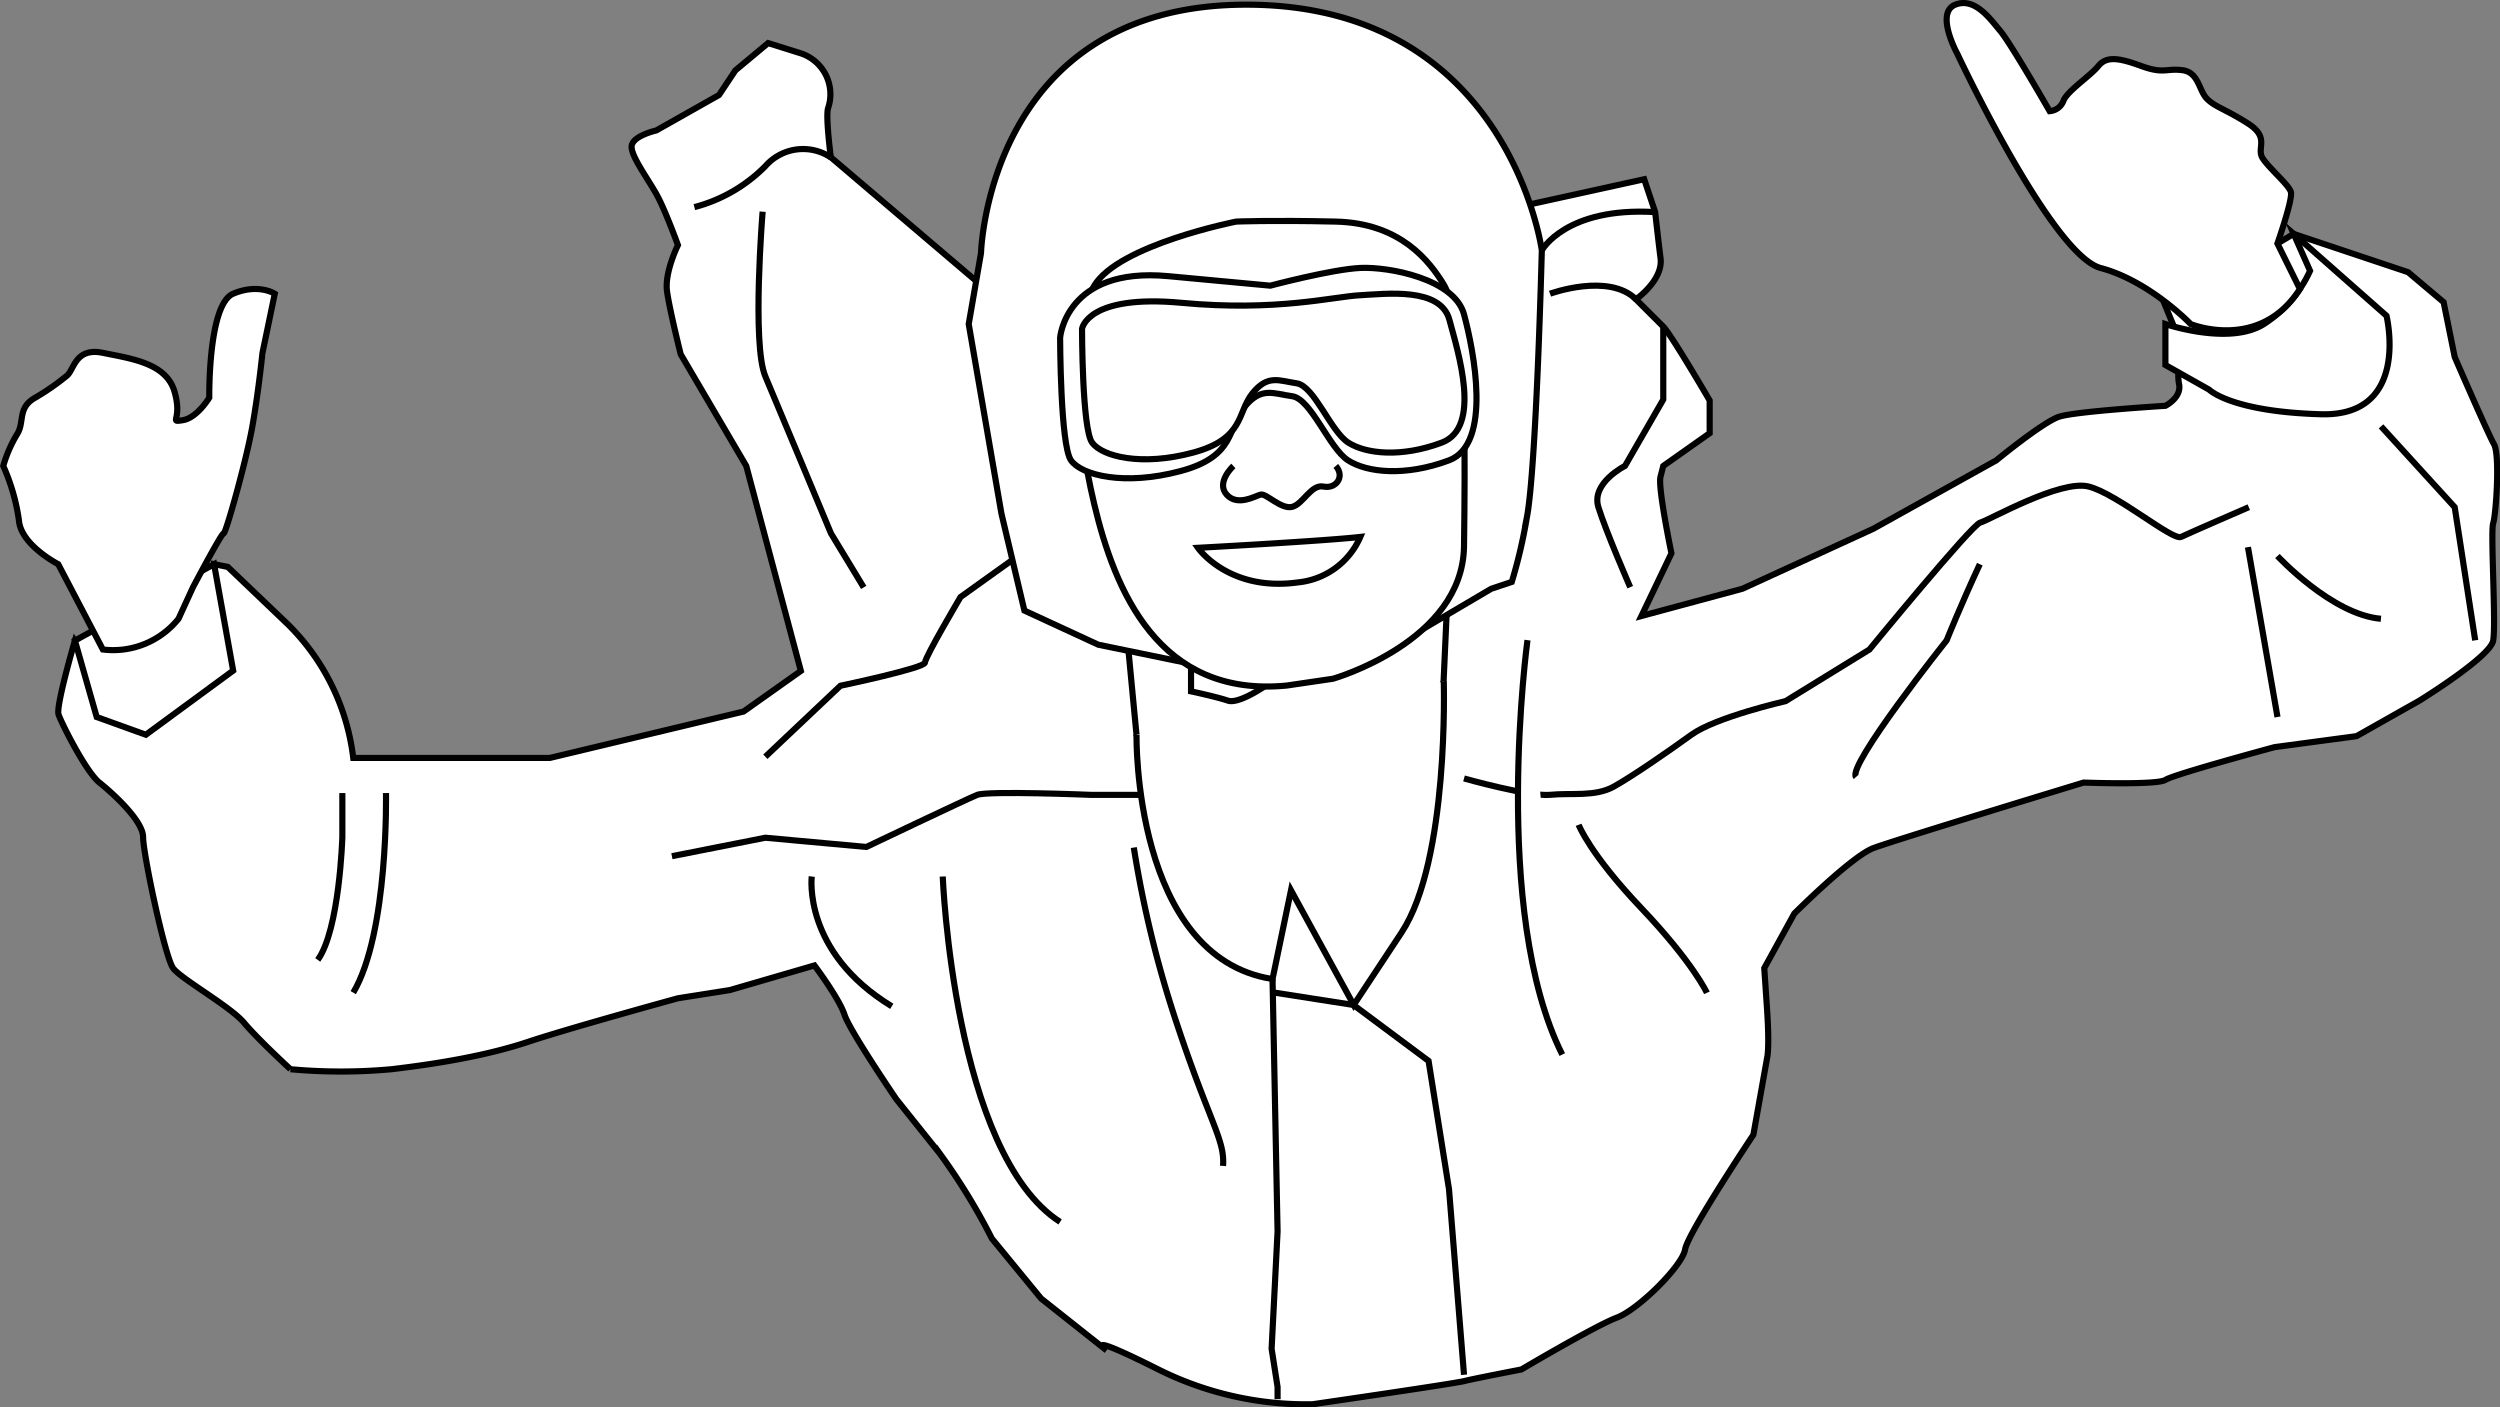 <?xml version="1.0" encoding="UTF-8"?> <svg xmlns="http://www.w3.org/2000/svg" viewBox="0 0 406.16 228.65"><rect x="0" y="0" width="406.16" height="228.65" fill="#808080" stroke="none"/> <defs> <style>.cls-1{fill:#fff;stroke:#000;stroke-miterlimit:10;}</style> </defs> <title>fly</title> <g id="Layer_2" data-name="Layer 2"> <g id="Layer_1-2" data-name="Layer 1"> <path class="cls-1" d="M120.8,115.6l-31.48,7.54H57.39a36.62,36.62,0,0,0-10.64-21.73L37,92.1l-2.22-.44V99.2L17.49,111.61l-5.32-7.54s-3.11,10.65-2.66,12,4.43,9.31,6.65,11.08,7.09,6.21,7.09,8.87,3.55,19.51,4.88,21.28,9.31,6.21,11.53,8.87,7.53,7.54,7.53,7.54a90.1,90.1,0,0,0,16.41,0c7.54-.89,15.52-2.22,22.17-4.44s24.38-7.09,24.38-7.09l8.43-1.33,13.74-4s4,5.32,4.88,8,8.43,13.74,8.43,13.74l7.09,8.87a100.67,100.67,0,0,1,8.42,13.75l8,9.75,10.64,8.43s-4.44-3.35,8.42,3.1a53.83,53.83,0,0,0,25.05,5.65s22.84-3.32,24.61-3.76,9.31-1.89,9.31-1.89,12-7.1,15.52-8.43,10.64-8.42,11.08-11.08,11.09-18.62,11.09-18.62l2.22-12.42s.44-1.33,0-8l-.45-6.65,4.88-8.87s9.31-9.31,12.86-10.64,34.14-10.64,34.14-10.64,12,.44,13.3-.44,17.74-5.32,17.74-5.32l13.3-1.78,10.2-5.76s11.52-7.1,12-9.76-.45-17.73,0-19.06,1.14-11.09.13-12.86S398.8,58,398.8,58L397,49.09l-5.77-4.87L372.64,38s-6.65,4-8.87,4.88-12.41,5.76-12.41,5.76l3.1,7.54s-.89,4-.44,6.21-2.22,3.54-2.22,3.54-14.63.89-17.29,1.78-10.2,7.09-10.2,7.09L304.36,85.9l-21.28,9.75-16.41,4.43,4.88-10.19s-2.22-10.65-1.78-12.42l.45-1.77,7.54-5.32V65.06s-6.21-10.65-7.54-12l-4.44-4.43s4.44-3.1,4-6.65-.88-7.54-.88-7.54l-1.78-5.32-18.18,4L231.2,57.08l-27.27,13.3-33-6.21L158.48,45.55l-23.5-20s-.88-6.65-.44-8v0a7,7,0,0,0-4.42-8.88L124.79,7l-5.32,4.44-2.66,4-10.2,5.76s-4,.89-4,2.66,3.1,5.77,4.43,8.43,3.1,7.53,3.1,7.53-2.21,4.44-1.77,7.54,2.22,10.2,2.22,10.2L121.24,75.7,130.11,109Z"></path> <polygon class="cls-1" points="37.88 108.95 23.69 119.37 15.71 116.49 12.17 104.07 34.78 91.66 37.88 108.95"></polygon> <path class="cls-1" d="M372.64,38l15.08,13.3s4,16.41-10.65,16-18.17-4-18.17-4l-7.1-4V52.65s10.42,3.55,16,0A20.21,20.21,0,0,0,375.3,44Z"></path> <polygon class="cls-1" points="182.65 98.53 184.64 119.37 200.61 137.33 209.69 144.64 227.87 126.69 234.53 110.72 235.41 91.22 182.65 98.53"></polygon> <path class="cls-1" d="M165.36,90.33,156.05,97s-5.77,9.75-5.77,10.64-13.74,3.77-13.74,3.77l-12.2,11.53"></path> <polyline class="cls-1" points="206.74 159.06 206.74 159.06 207.56 200.07 206.59 219.13 207.56 225.34 207.56 227.32"></polyline> <polyline class="cls-1" points="237.85 223.35 235.41 193.19 232.09 172.36 219.89 163.27 207.08 161.27"></polyline> <path class="cls-1" d="M206.59,110.73s-5.1,3.76-7.09,3.1-6-1.51-6-1.51v-4.48l-15.07-3.1-12-5.54L162.7,83.46l-5.32-30.81,2-11.54S160.48.54,202.82.76s47.67,39.91,47.67,39.91-.89,35.47-2.44,43.45a83.29,83.29,0,0,1-2.44,10.42l-3.33,1.11-16.18,9.53-5.32,2.88Z"></path> <path class="cls-1" d="M200.83,36s-19.07,3.77-23.06,10.42-3.32,21.51,0,35.47,10.42,31.49,31.26,29.49l7.54-1.11s21.06-6,21.28-21.5,0-26.61,0-26.61-1.11-12.41-3.33-16S227.65,36.24,217,36,200.83,36,200.83,36Z"></path> <path class="cls-1" d="M172.23,54.86s.89-11.53,17.51-10l16.63,1.55s10-2.66,14.63-2.88,15.3,1.78,16.85,7.54,4.66,21.06-2.44,23.72-13.3,2-16.4,0-6-10-9.09-10.42-5-1.6-7.76,1.77-1.33,8-10.42,10.41-16,.68-17.74-1.76S172.23,54.86,172.23,54.86Z"></path> <path class="cls-1" d="M175.79,53.42s.82-5.66,16.2-4.22,24.6-1,28.91-1.23,13.15-1.36,14.58,4,5.31,17.48-1.25,19.94-12.3,1.84-15.18,0-5.53-9.23-8.4-9.64-4.67-1.48-7.18,1.64-1.23,7.35-9.63,9.62-14.77.63-16.41-1.62S175.79,53.42,175.79,53.42Z"></path> <path class="cls-1" d="M200.38,75.7s-2.88,2.66-1.1,4.65,4.65.22,5.54,0,3.32,2.44,5.1,2,3.1-3.72,5.1-3.3,3.54-1.58,2-3.35"></path> <path class="cls-1" d="M194.62,89s20.62-1.11,26.38-1.77a12.36,12.36,0,0,1-10.15,7.39C199.6,96.18,194.62,89,194.62,89Z"></path> <path class="cls-1" d="M237.85,126.47s10.64,3,14,2.66,7.31.35,10.31-1.32,8.64-5.56,12.63-8.44,15.3-5.46,15.3-5.46l13.63-8.39s16.63-20.29,18-20.62,13-7.05,17.63-5.85,13.63,8.84,15,8.18,11-4.83,11-4.83"></path> <path class="cls-1" d="M109.16,139.1l15.18-3,16.41,1.5s16.29-7.77,18-8.46,18.62,0,18.62,0H189"></path> <path class="cls-1" d="M248.16,104s-6,44.05,5.65,67.33"></path> <polyline class="cls-1" points="386.83 69.27 398.8 82.4 402.13 104.03"></polyline> <line class="cls-1" x1="365.21" y1="88.89" x2="370.01" y2="116.49"></line> <path class="cls-1" d="M370,90.33s8.84,9.53,16.82,10.2"></path> <path class="cls-1" d="M135,25.59A8.14,8.14,0,0,0,124.34,27a25.16,25.16,0,0,1-11.53,6.65"></path> <path class="cls-1" d="M250.49,40.67s3.88-7.09,18.4-6.21"></path> <path class="cls-1" d="M16.71,105.52,9.46,91.66s-6.05-3.1-6.38-7.09A32.92,32.92,0,0,0,.53,75.7a21.67,21.67,0,0,1,2.21-5.1c1.33-2,0-4.32,3-6a39.07,39.07,0,0,0,5-3.46c1.33-.86,1.33-4.77,6-3.81S27,59,28.35,63.62s-1,5,1.33,4.65S34,64.61,34,64.61s-.22-15.16,3.88-16.89,6.76,0,6.76,0l-2,9.62S42,63.62,41,69.27s-4.33,17.47-4.66,17.38-5,8.78-5,8.78L29,100.53A13.62,13.62,0,0,1,16.71,105.52Z"></path> <path class="cls-1" d="M318,8.75s15.3,32.66,23.28,34.79,14.63,9.11,14.63,9.11,11.19,4.57,17.74-5.7L370,39.56s2.52-7.18,2.19-8.36-3.52-3.83-4.59-5.49,1.26-3.33-2.4-5.66-5.32-2.66-6.65-4-1.33-4.32-4-4.65-3,.66-6.65-.67-5.65-1.66-7,0-5,4-5.66,5.64A2.61,2.61,0,0,1,333,18.06s-6.32-11-8-13S320.83-.5,317.66.76C314.33,2.09,318,8.75,318,8.75Z"></path> <path class="cls-1" d="M55.62,128.84V136s-.45,15.07-4,19.95"></path> <path class="cls-1" d="M62.71,128.84s.45,22.68-5.32,32.43"></path> <path class="cls-1" d="M131.88,142.4s-1.55,12.22,13,21.09"></path> <path class="cls-1" d="M153.16,142.4s1.78,45,19.07,56.12"></path> <path class="cls-1" d="M184.2,137.69a178.1,178.1,0,0,0,7.09,28.9c5.33,16,7.72,18.6,7.41,22.83"></path> <path class="cls-1" d="M184.64,119.37s-.58,36.15,22.1,39.69l3-14.42,10.19,18.63,7.76-11.75c7.76-11.75,6.87-40.79,6.87-40.79"></path> <path class="cls-1" d="M321.65,91.66c-3.1,6.65-5.39,12.37-5.39,12.37S300,124.47,301.53,126.24"></path> <path class="cls-1" d="M256.47,134s1.78,4.69,10.2,13.56,10.64,13.74,10.64,13.74"></path> <path class="cls-1" d="M123.9,34.39s-1.77,21.53.44,26.76S135,86.65,135,86.65l5.32,8.78"></path> <path class="cls-1" d="M270.22,53.08V64.91L264,75.7s-5.54,2.76-4.32,6.7,5.17,13,5.17,13"></path> <path class="cls-1" d="M251.82,47.72s9.53-3.5,14,.93"></path> </g> </g> </svg> 